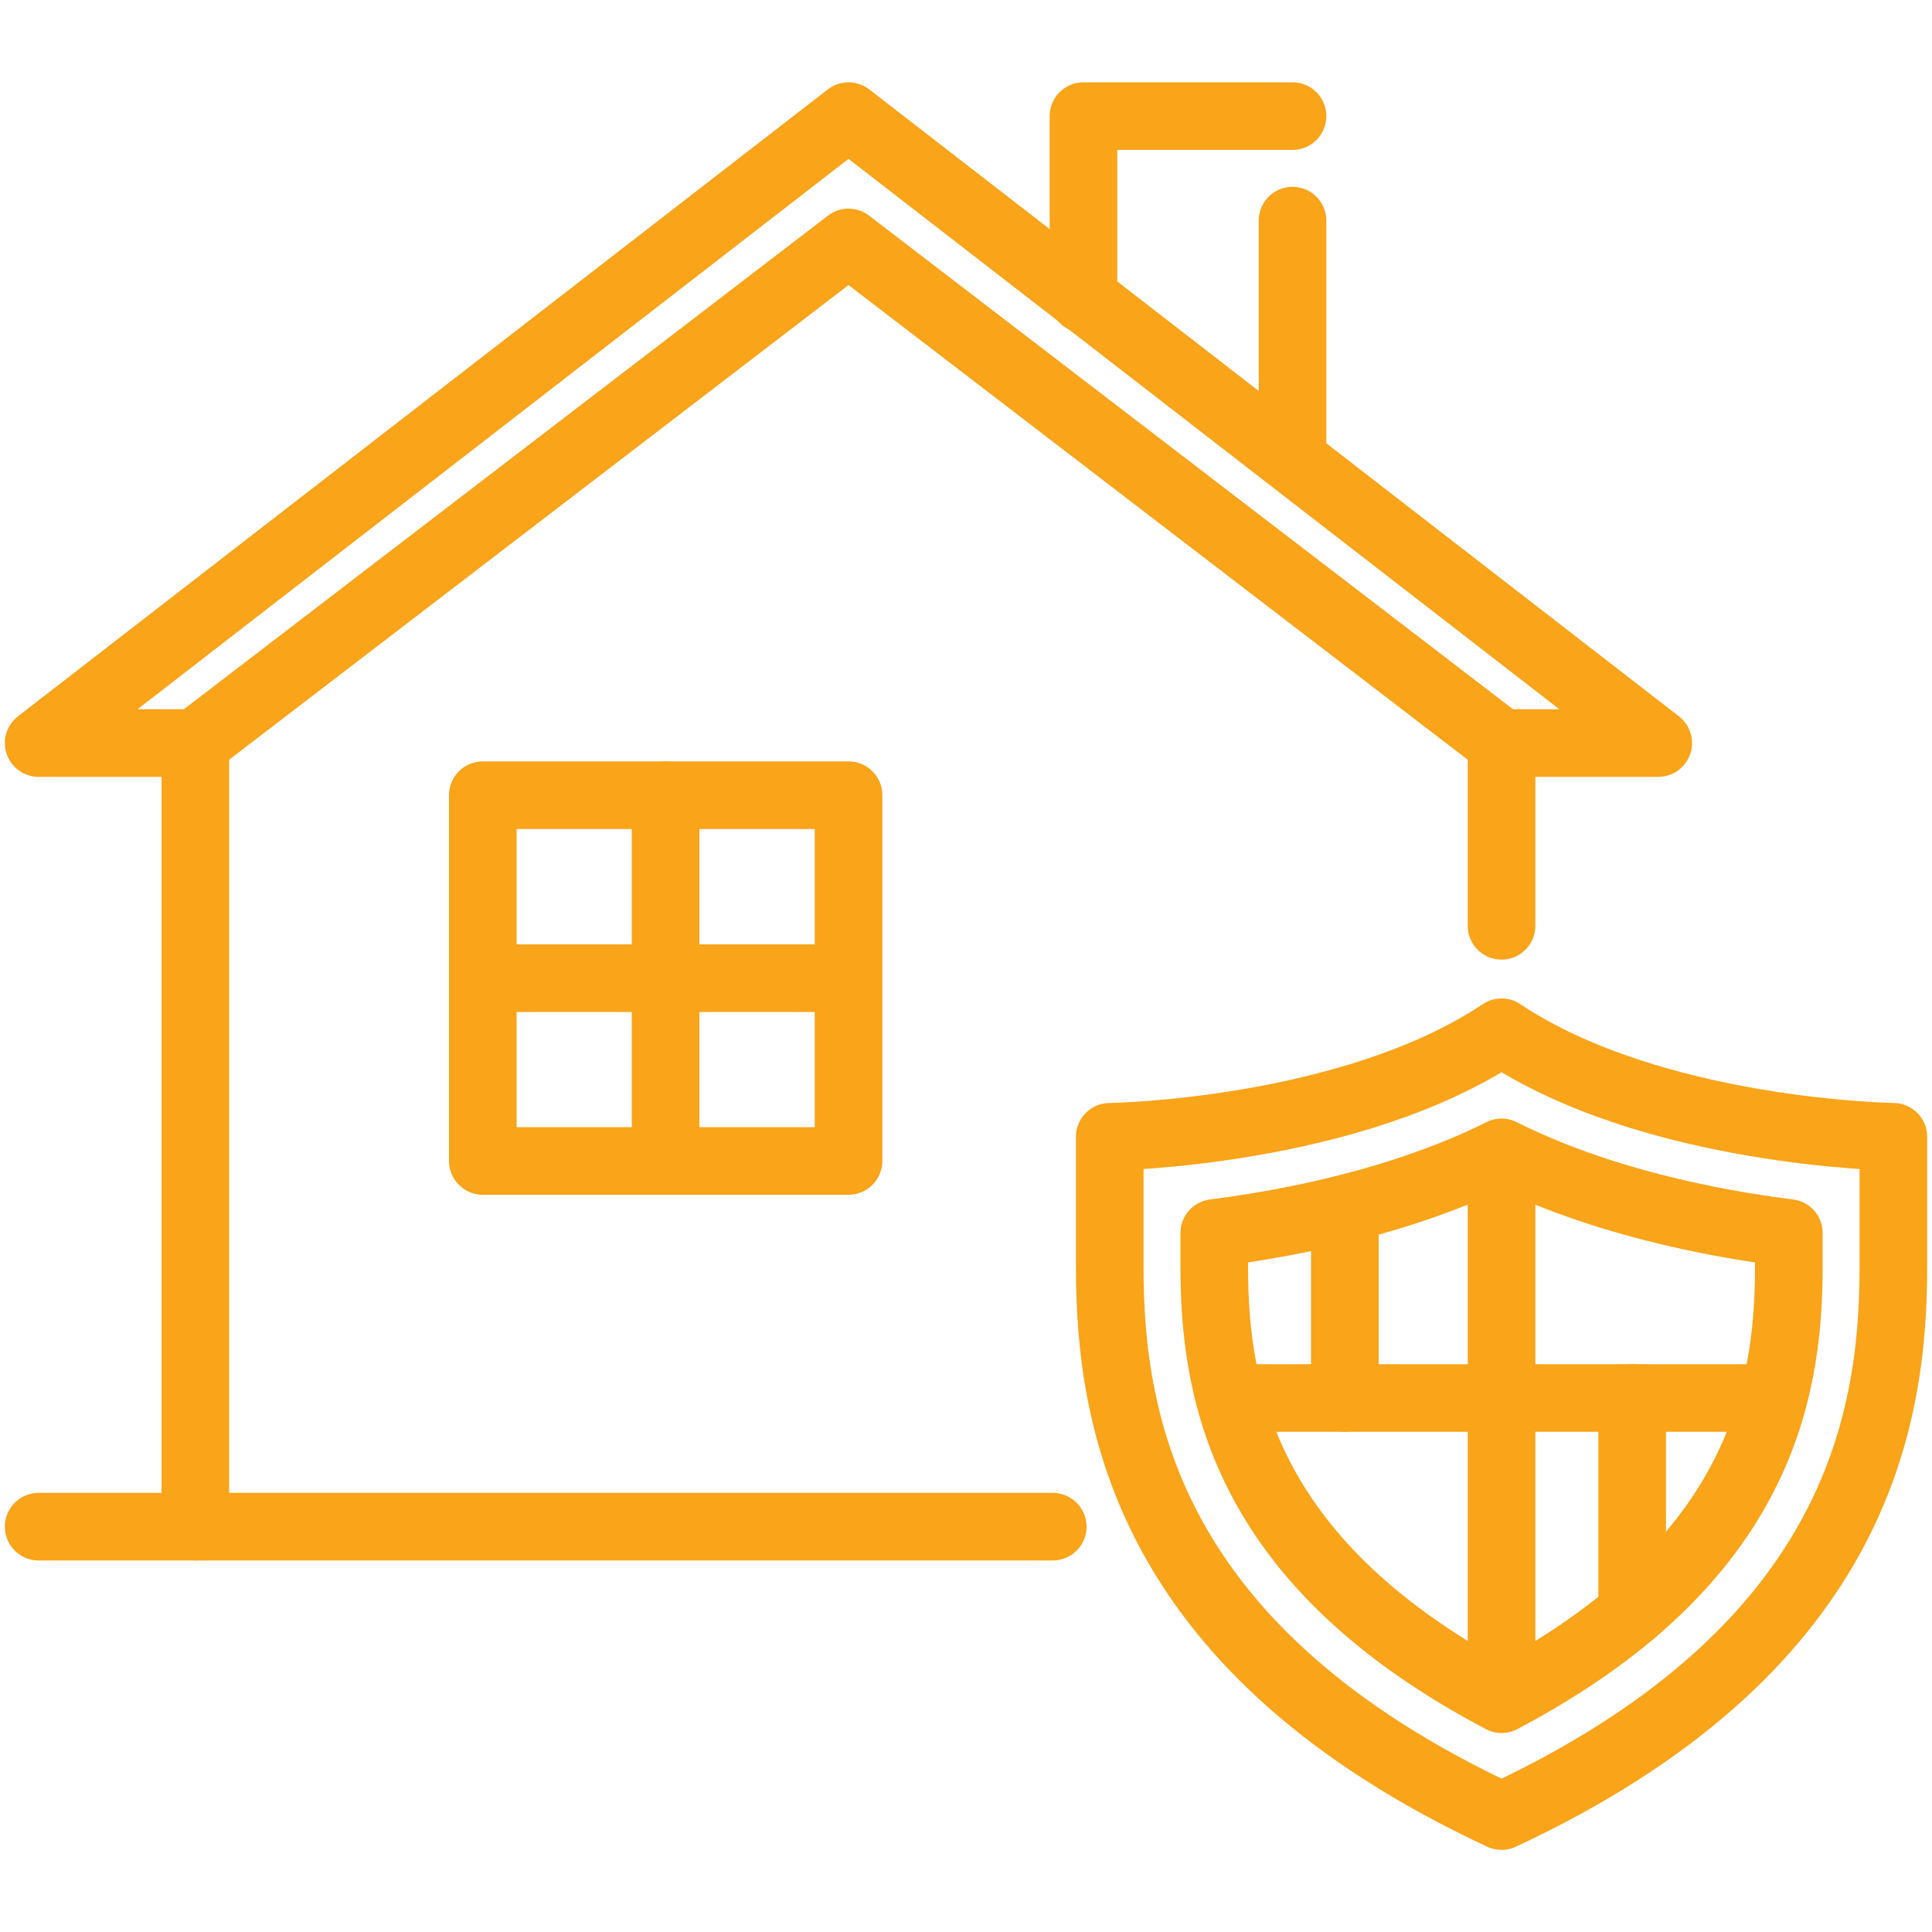 <?xml version="1.0" encoding="UTF-8"?><svg id="uuid-42996723-173f-42a8-8405-5967c68203e9" xmlns="http://www.w3.org/2000/svg" width="100" height="100" viewBox="0 0 100 100"><g id="uuid-af6e644a-7657-4a0c-a9cc-23b4d8236471"><g id="uuid-2d64059f-505e-4d50-a48f-943713f67716"><line x1="2" y1="79.02" x2="54.49" y2="79.02" fill="none" stroke="#faa41a" stroke-linecap="round" stroke-linejoin="round" stroke-width="3.5"/><polyline points="10.11 79.02 10.11 38.46 2 38.46 43.92 6.01 85.83 38.46 77.72 38.46 77.72 47.92" fill="none" stroke="#faa41a" stroke-linecap="round" stroke-linejoin="round" stroke-width="3.5"/><polyline points="10.11 38.46 43.92 12.55 77.72 38.46" fill="none" stroke="#faa41a" stroke-linecap="round" stroke-linejoin="round" stroke-width="3.5"/><line x1="66.9" y1="11.42" x2="66.9" y2="23.59" fill="none" stroke="#faa41a" stroke-linecap="round" stroke-linejoin="round" stroke-width="3.5"/><polyline points="56.08 15.47 56.08 6.01 66.9 6.01" fill="none" stroke="#faa41a" stroke-linecap="round" stroke-linejoin="round" stroke-width="3.5"/><rect x="24.99" y="41.16" width="18.93" height="18.93" fill="none" stroke="#faa41a" stroke-linecap="round" stroke-linejoin="round" stroke-width="3.5"/><line x1="34.45" y1="41.16" x2="34.45" y2="60.09" fill="none" stroke="#faa41a" stroke-linecap="round" stroke-linejoin="round" stroke-width="3.5"/><line x1="24.99" y1="50.63" x2="42.56" y2="50.63" fill="none" stroke="#faa41a" stroke-linecap="round" stroke-linejoin="round" stroke-width="3.5"/></g></g><g id="uuid-15f1d280-d94b-4fad-b961-85d62651f297"><path d="m77.72,53.43c7.85,5.24,20.28,5.41,20.28,5.41v6.77c0,8.11-2.06,19.89-20.28,28.39-18.22-8.5-20.28-20.28-20.28-28.39v-6.77s12.43-.17,20.28-5.41Z" fill="none" stroke="#faa41a" stroke-linecap="round" stroke-linejoin="round" stroke-width="3.5"/><path d="m62.85,63.82v1.78c0,6.83,1.75,15.43,14.87,22.35,13.12-6.92,14.87-15.52,14.87-22.35v-1.78c-4.07-.51-9.82-1.65-14.87-4.17-5.05,2.51-10.8,3.65-14.87,4.17Z" fill="none" stroke="#faa41a" stroke-linecap="round" stroke-linejoin="round" stroke-width="3.5"/><line x1="77.72" y1="59.66" x2="77.72" y2="87.23" fill="none" stroke="#faa41a" stroke-linecap="round" stroke-linejoin="round" stroke-width="3.5"/><line x1="64.2" y1="72.36" x2="91.24" y2="72.36" fill="none" stroke="#faa41a" stroke-linecap="round" stroke-linejoin="round" stroke-width="3.5"/><line x1="69.61" y1="72.36" x2="69.61" y2="62.89" fill="none" stroke="#faa41a" stroke-linecap="round" stroke-linejoin="round" stroke-width="3.5"/><line x1="84.48" y1="83.48" x2="84.48" y2="72.36" fill="none" stroke="#faa41a" stroke-linecap="round" stroke-linejoin="round" stroke-width="3.5"/></g></svg>